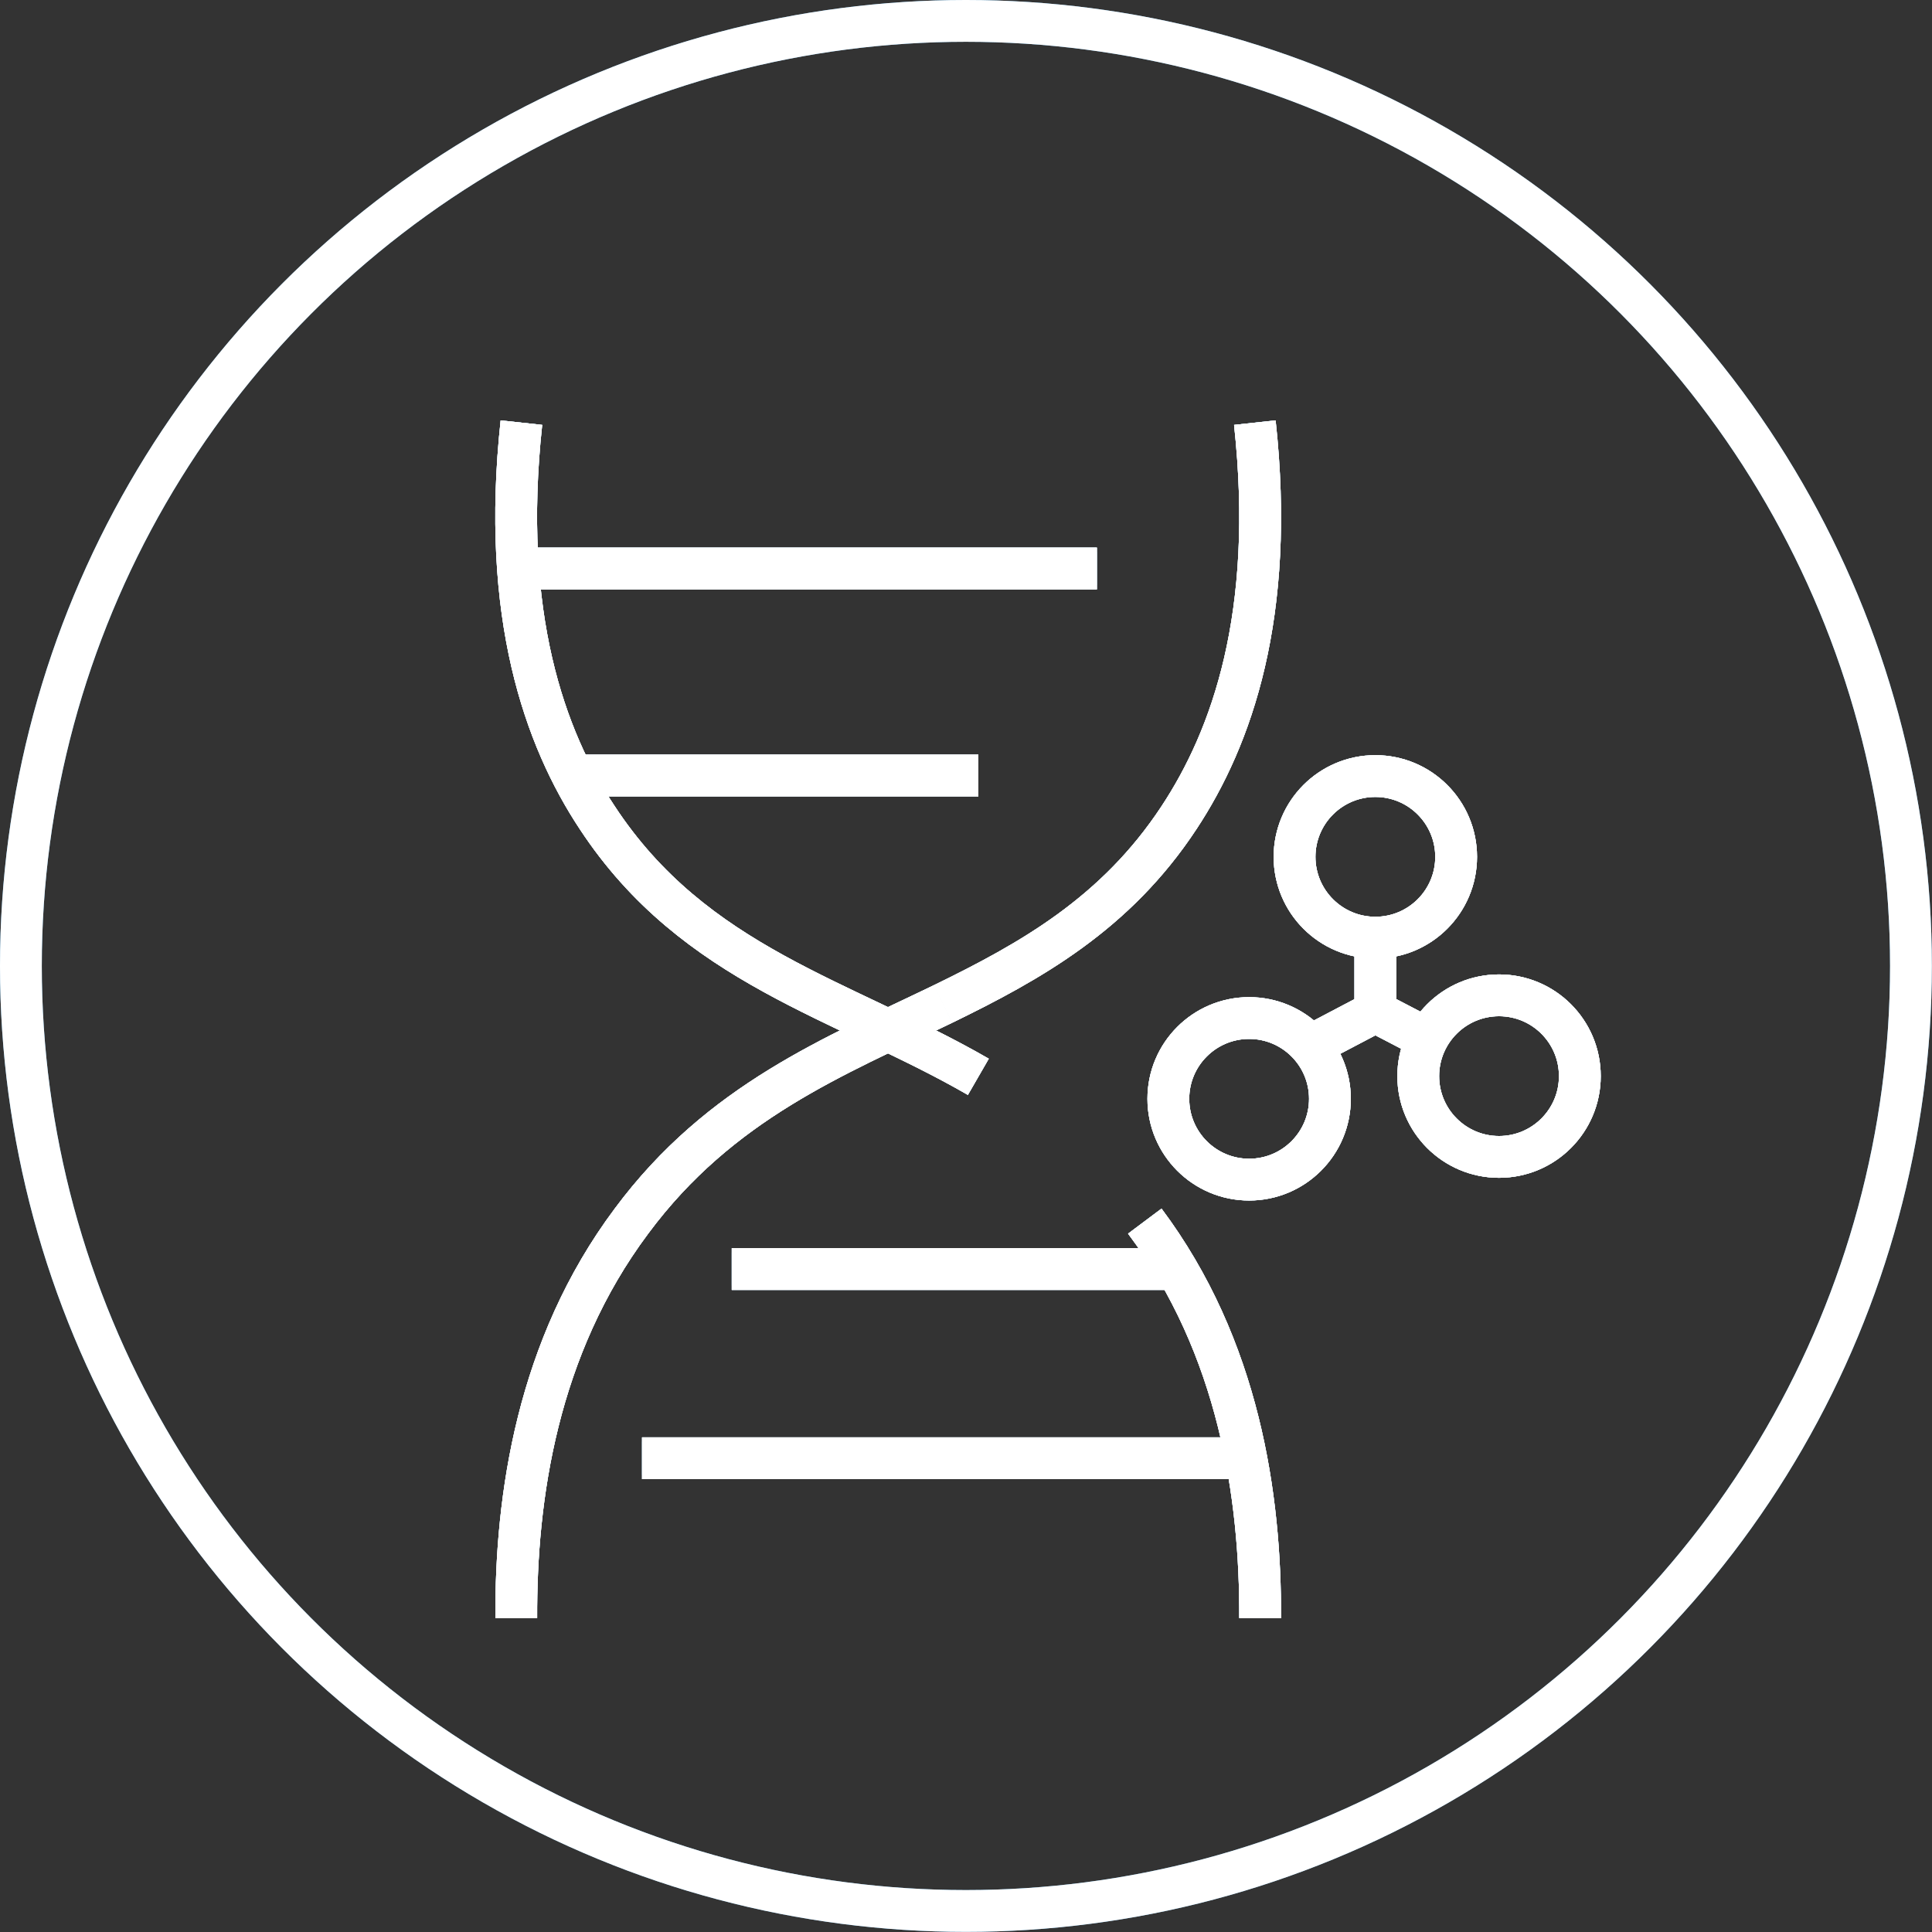 <svg xmlns="http://www.w3.org/2000/svg" viewBox="0 0 138.69 138.69"><rect x="0" y="0" width="138.69" height="138.69" fill="#333333" stroke="none"/><defs><style>.cls-1,.cls-2,.cls-3{fill:none;stroke-miterlimit:10;}.cls-1,.cls-2{stroke:#50a3db;}.cls-1,.cls-3{stroke-width:3px;}.cls-2{stroke-width:2.37px;}.cls-3{stroke:#fff;}</style></defs><title>服务领域1-12</title><g id="图层_2" data-name="图层 2"><g id="图层_1-2" data-name="图层 1"><circle class="cls-1" cx="69.34" cy="69.34" r="67.84"/><path class="cls-2" d="M82.18,87.66c6.79,9.07,8.32,19.81,8.28,28.5"/><path class="cls-2" d="M37.43,30.34C35.94,44.16,39.1,53,42.87,58.69c7,10.66,17.64,13,27.36,18.61"/><path class="cls-2" d="M67.7,72.07c-7.77,3.76-16,7-22.37,15.59-6.78,9.07-8.31,19.81-8.27,28.5"/><path class="cls-2" d="M90.08,30.34c1.5,13.82-1.66,22.62-5.44,28.35C80.1,65.59,74,69,67.7,72.07"/><line class="cls-2" x1="37.19" y1="40.81" x2="78.74" y2="40.81"/><line class="cls-2" x1="41.11" y1="55.67" x2="70.23" y2="55.67"/><line class="cls-2" x1="52.53" y1="91.1" x2="84.02" y2="91.1"/><line class="cls-2" x1="89.45" y1="104.68" x2="46.09" y2="104.68"/><circle class="cls-2" cx="98.73" cy="61.51" r="5.8"/><circle class="cls-2" cx="89.67" cy="78.88" r="5.8"/><circle class="cls-2" cx="107.61" cy="77.25" r="5.8"/><line class="cls-2" x1="98.73" y1="67.31" x2="98.73" y2="72.63"/><line class="cls-2" x1="94.03" y1="75.1" x2="98.73" y2="72.63"/><line class="cls-2" x1="101.88" y1="74.27" x2="98.73" y2="72.63"/><path class="cls-1" d="M82.18,87.66c6.79,9.07,8.32,19.81,8.28,28.5"/><path class="cls-1" d="M37.43,30.34C35.94,44.16,39.1,53,42.87,58.69c7,10.66,17.64,13,27.36,18.61"/><path class="cls-1" d="M67.7,72.07c-7.77,3.76-16,7-22.37,15.59-6.78,9.07-8.31,19.81-8.27,28.5"/><path class="cls-1" d="M90.08,30.34c1.5,13.82-1.66,22.62-5.44,28.35C80.1,65.59,74,69,67.7,72.07"/><line class="cls-1" x1="37.19" y1="40.81" x2="78.74" y2="40.81"/><line class="cls-1" x1="41.11" y1="55.67" x2="70.23" y2="55.67"/><line class="cls-1" x1="52.53" y1="91.1" x2="84.02" y2="91.1"/><line class="cls-1" x1="89.45" y1="104.68" x2="46.09" y2="104.68"/><circle class="cls-1" cx="98.73" cy="61.51" r="5.8"/><circle class="cls-1" cx="89.67" cy="78.88" r="5.8"/><circle class="cls-1" cx="107.61" cy="77.25" r="5.8"/><line class="cls-1" x1="98.73" y1="67.31" x2="98.73" y2="72.63"/><line class="cls-1" x1="94.03" y1="75.1" x2="98.73" y2="72.63"/><line class="cls-1" x1="101.88" y1="74.27" x2="98.73" y2="72.63"/><circle class="cls-3" cx="69.34" cy="69.34" r="67.84"/><path class="cls-3" d="M82.18,87.66c6.79,9.07,8.32,19.81,8.28,28.5"/><path class="cls-3" d="M37.43,30.34C35.94,44.16,39.1,53,42.87,58.69c7,10.66,17.64,13,27.36,18.61"/><path class="cls-3" d="M67.7,72.07c-7.77,3.76-16,7-22.37,15.59-6.78,9.07-8.31,19.81-8.27,28.5"/><path class="cls-3" d="M90.08,30.34c1.5,13.82-1.66,22.62-5.44,28.35C80.1,65.59,74,69,67.7,72.07"/><line class="cls-3" x1="37.19" y1="40.81" x2="78.74" y2="40.81"/><line class="cls-3" x1="41.11" y1="55.67" x2="70.23" y2="55.67"/><line class="cls-3" x1="52.53" y1="91.1" x2="84.02" y2="91.1"/><line class="cls-3" x1="89.45" y1="104.68" x2="46.09" y2="104.68"/><circle class="cls-3" cx="98.73" cy="61.51" r="5.8"/><circle class="cls-3" cx="89.67" cy="78.88" r="5.8"/><circle class="cls-3" cx="107.61" cy="77.25" r="5.8"/><line class="cls-3" x1="98.73" y1="67.31" x2="98.73" y2="72.63"/><line class="cls-3" x1="94.03" y1="75.1" x2="98.73" y2="72.63"/><line class="cls-3" x1="101.88" y1="74.27" x2="98.73" y2="72.63"/><path class="cls-3" d="M82.18,87.66c6.79,9.07,8.32,19.81,8.28,28.5"/><path class="cls-3" d="M37.43,30.34C35.94,44.16,39.1,53,42.87,58.69c7,10.66,17.64,13,27.36,18.61"/><path class="cls-3" d="M67.7,72.07c-7.77,3.76-16,7-22.37,15.59-6.78,9.07-8.31,19.81-8.27,28.5"/><path class="cls-3" d="M90.08,30.34c1.5,13.82-1.66,22.62-5.44,28.35C80.1,65.59,74,69,67.7,72.07"/><line class="cls-3" x1="37.19" y1="40.81" x2="78.74" y2="40.81"/><line class="cls-3" x1="41.11" y1="55.67" x2="70.23" y2="55.67"/><line class="cls-3" x1="52.53" y1="91.1" x2="84.02" y2="91.1"/><line class="cls-3" x1="89.45" y1="104.68" x2="46.09" y2="104.68"/><circle class="cls-3" cx="98.73" cy="61.51" r="5.8"/><circle class="cls-3" cx="89.67" cy="78.88" r="5.8"/><circle class="cls-3" cx="107.61" cy="77.25" r="5.8"/><line class="cls-3" x1="98.73" y1="67.31" x2="98.73" y2="72.63"/><line class="cls-3" x1="94.03" y1="75.1" x2="98.73" y2="72.63"/><line class="cls-3" x1="101.88" y1="74.27" x2="98.73" y2="72.63"/><path class="cls-3" d="M82.18,87.66c6.79,9.07,8.32,19.81,8.28,28.5"/><path class="cls-3" d="M37.43,30.34C35.94,44.16,39.1,53,42.87,58.69c7,10.66,17.64,13,27.36,18.61"/><path class="cls-3" d="M67.7,72.07c-7.77,3.76-16,7-22.37,15.59-6.78,9.07-8.31,19.81-8.27,28.5"/><path class="cls-3" d="M90.08,30.34c1.5,13.82-1.66,22.62-5.44,28.35C80.1,65.59,74,69,67.7,72.07"/><line class="cls-3" x1="37.19" y1="40.81" x2="78.74" y2="40.81"/><line class="cls-3" x1="41.11" y1="55.67" x2="70.23" y2="55.67"/><line class="cls-3" x1="52.53" y1="91.1" x2="84.02" y2="91.1"/><line class="cls-3" x1="89.45" y1="104.68" x2="46.09" y2="104.68"/><circle class="cls-3" cx="98.73" cy="61.51" r="5.8"/><circle class="cls-3" cx="89.67" cy="78.88" r="5.8"/><circle class="cls-3" cx="107.61" cy="77.25" r="5.8"/><line class="cls-3" x1="98.73" y1="67.31" x2="98.73" y2="72.63"/><line class="cls-3" x1="94.03" y1="75.1" x2="98.73" y2="72.63"/><line class="cls-3" x1="101.88" y1="74.27" x2="98.73" y2="72.63"/></g></g></svg>